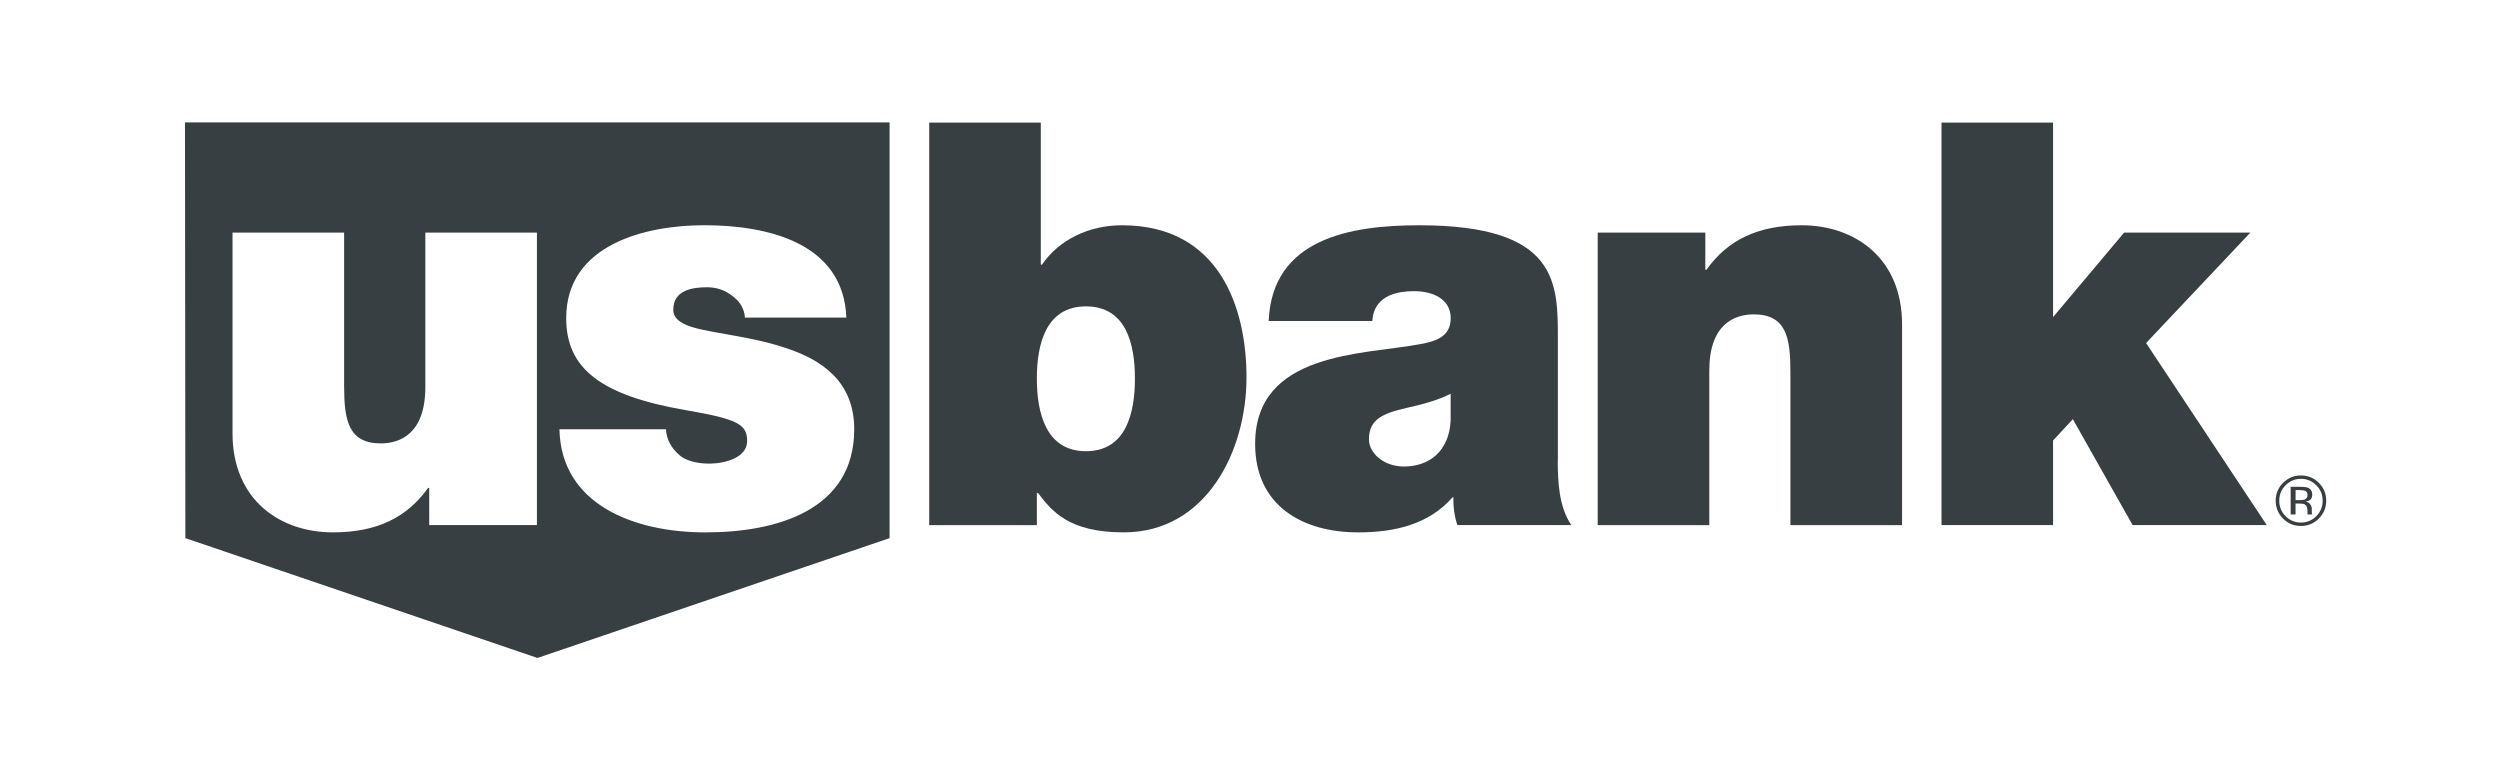 <svg xmlns="http://www.w3.org/2000/svg" width="131" height="41" viewBox="0 0 131 41" fill="none"><path fill-rule="evenodd" clip-rule="evenodd" d="M9.693 6.414L9.713 28.198L28.163 34.477L46.614 28.198V6.414H9.693ZM28.132 27.513H22.492V25.564H22.433C21.339 27.101 19.773 27.896 17.441 27.896C14.696 27.896 12.184 26.215 12.184 22.7V12.188H18.032V20.22C18.032 21.992 18.242 23.234 19.955 23.234C20.958 23.234 22.288 22.731 22.288 20.282V12.188H28.135V27.513H28.132ZM38.352 15.492C38.738 15.762 39.005 16.146 39.034 16.646V16.643H44.349C44.199 12.716 40.213 11.802 36.906 11.802C33.834 11.802 29.669 12.804 29.669 16.674C29.669 19.305 31.47 20.72 35.928 21.49C38.647 21.962 39.15 22.223 39.15 23.112C39.15 24.002 37.94 24.294 37.17 24.294C36.462 24.294 35.9 24.115 35.604 23.851C35.161 23.467 34.928 23.024 34.897 22.493H29.314C29.402 26.451 33.24 27.897 36.962 27.897C40.684 27.897 44.761 26.746 44.761 22.493C44.761 19.984 43.048 18.831 41.099 18.211C40.068 17.867 38.961 17.672 38.004 17.504C37.152 17.354 36.418 17.224 35.959 17.029C35.636 16.879 35.28 16.674 35.28 16.231C35.28 15.228 36.227 15.052 37.053 15.052C37.528 15.052 37.999 15.2 38.352 15.492Z" fill="#383F42"></path><path d="M48.691 6.426H54.538V13.87H54.598C55.484 12.571 57.05 11.804 58.791 11.804C63.931 11.804 65.317 16.174 65.317 19.776C65.317 23.618 63.221 27.896 58.882 27.896C56.015 27.896 55.132 26.802 54.39 25.831H54.331V27.516H48.691V6.426ZM56.902 16.054C54.805 16.054 54.331 18.032 54.331 19.833C54.331 21.634 54.805 23.643 56.902 23.643C58.999 23.643 59.47 21.663 59.47 19.833C59.47 18.003 58.999 16.054 56.902 16.054Z" fill="#383F42"></path><path d="M81.626 24.087C81.626 25.24 81.682 26.542 82.336 27.513H76.367C76.219 27.099 76.134 26.479 76.162 26.067H76.105C74.864 27.485 73.062 27.897 71.173 27.897C68.221 27.897 65.769 26.479 65.769 23.26C65.769 18.419 71.44 18.595 74.423 18.032C75.219 17.885 76.017 17.652 76.017 16.674C76.017 15.64 75.04 15.257 74.097 15.257C72.295 15.257 71.943 16.171 71.912 16.822H66.479C66.656 12.512 70.733 11.804 74.364 11.804C81.689 11.804 81.632 14.845 81.632 17.799V24.09L81.626 24.087ZM76.014 20.635C75.304 20.99 74.509 21.195 73.71 21.374C72.412 21.669 71.733 21.993 71.733 23.027C71.733 23.735 72.5 24.445 73.562 24.445C74.895 24.445 75.924 23.649 76.014 22.053V20.635Z" fill="#383F42"></path><path d="M83.72 12.188H89.359V14.137H89.417C90.51 12.603 92.073 11.804 94.408 11.804C97.153 11.804 99.668 13.486 99.668 17.001V27.516H93.817V19.484C93.817 17.711 93.609 16.473 91.9 16.473C90.894 16.473 89.567 16.975 89.567 19.424V27.516H83.72V12.188Z" fill="#383F42"></path><path d="M101.735 6.426H107.58V16.617L111.305 12.187H117.919L112.455 17.975L118.777 27.513H111.748L108.617 21.964L107.58 23.083V27.513H101.735V6.426Z" fill="#383F42"></path><path d="M121.374 25.428C121.599 25.649 121.706 25.919 121.706 26.235C121.706 26.55 121.599 26.823 121.374 27.047C121.152 27.269 120.885 27.382 120.567 27.382C120.249 27.382 119.985 27.269 119.763 27.047C119.541 26.823 119.433 26.553 119.433 26.235C119.433 25.916 119.544 25.649 119.763 25.428C119.985 25.206 120.254 25.09 120.567 25.09C120.879 25.09 121.152 25.203 121.374 25.428ZM121.505 25.3C121.246 25.044 120.933 24.913 120.567 24.913C120.2 24.913 119.894 25.044 119.635 25.3C119.376 25.558 119.246 25.868 119.246 26.235C119.246 26.601 119.374 26.914 119.632 27.172C119.888 27.433 120.2 27.561 120.567 27.561C120.933 27.561 121.246 27.433 121.505 27.172C121.763 26.914 121.894 26.601 121.894 26.235C121.894 25.868 121.763 25.558 121.505 25.3ZM120.763 26.175C120.709 26.195 120.629 26.206 120.516 26.206H120.289V25.68H120.51C120.647 25.68 120.751 25.698 120.817 25.735C120.879 25.768 120.914 25.842 120.914 25.948C120.914 26.058 120.859 26.135 120.76 26.175M120.03 26.959H120.286V26.385H120.487C120.621 26.385 120.718 26.399 120.772 26.433C120.862 26.485 120.911 26.598 120.911 26.766V26.928L120.916 26.945V26.959H121.158L121.152 26.942L121.138 26.865V26.757V26.652C121.138 26.578 121.11 26.504 121.059 26.428C121.007 26.351 120.922 26.303 120.809 26.286C120.899 26.271 120.97 26.246 121.022 26.215C121.115 26.155 121.161 26.055 121.161 25.928C121.161 25.746 121.089 25.621 120.936 25.558C120.851 25.524 120.721 25.507 120.538 25.507H120.03V26.959Z" fill="#383F42"></path></svg>